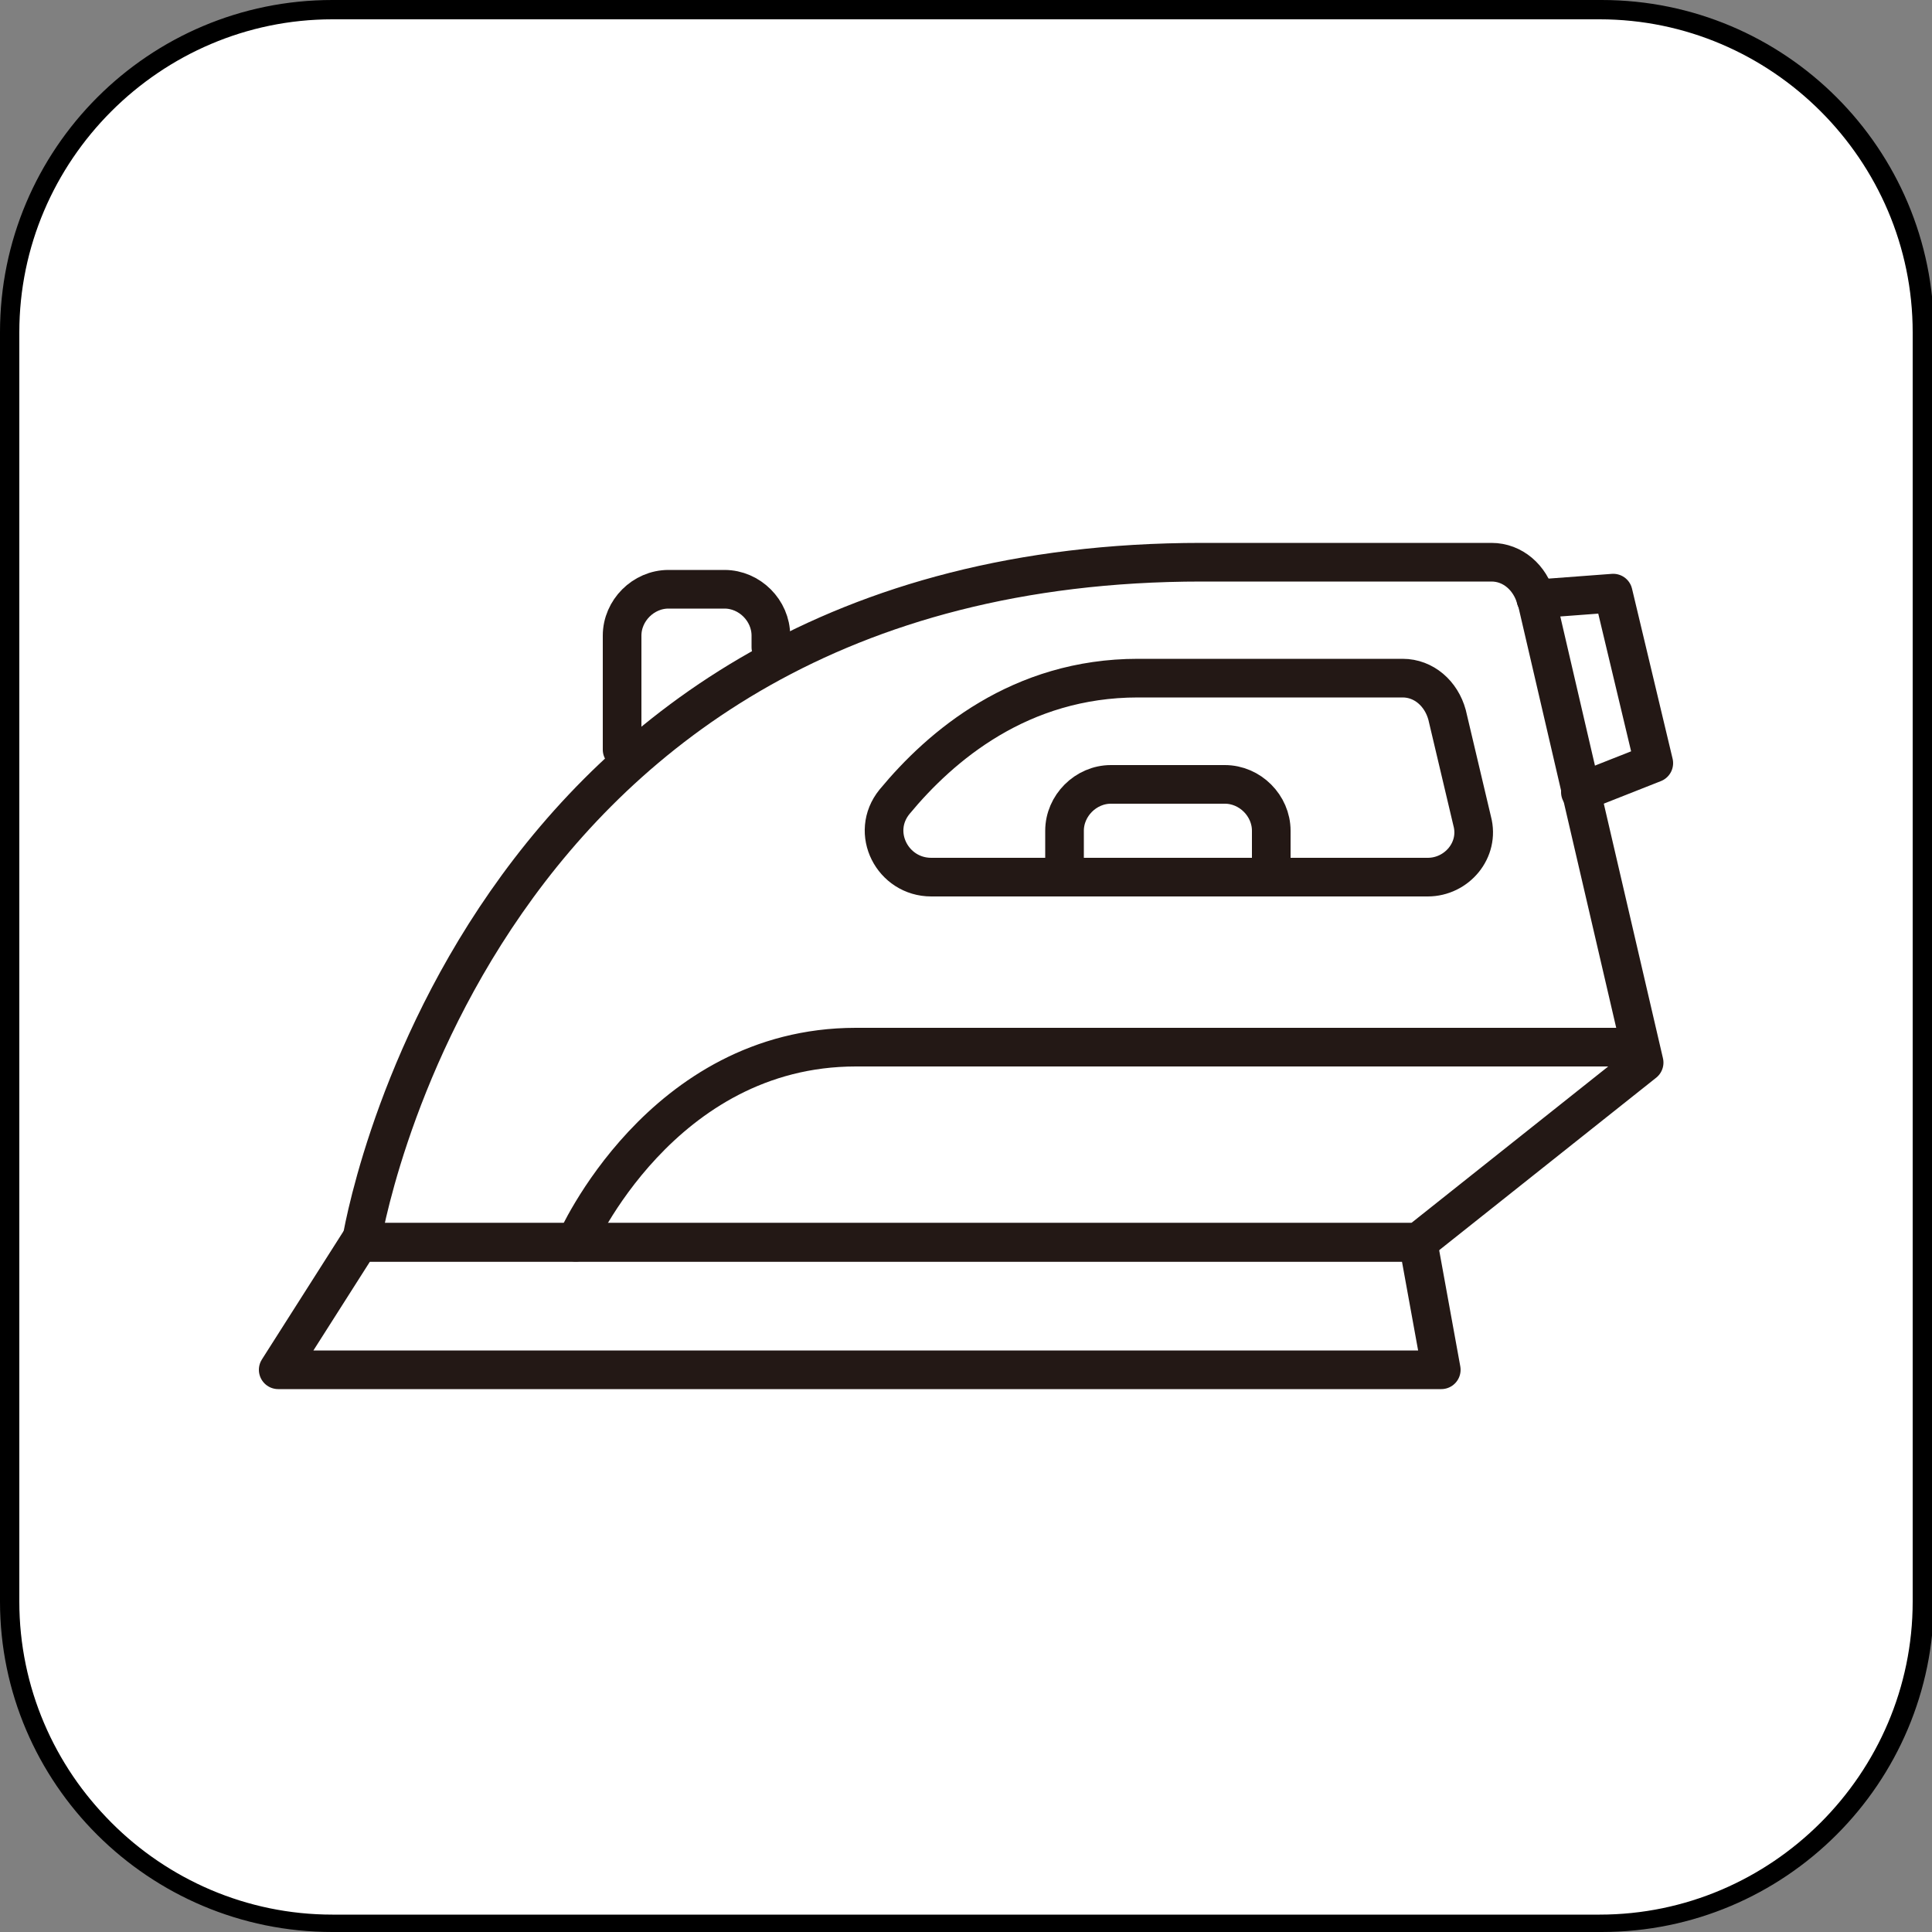 <?xml version="1.0" encoding="UTF-8"?>
<svg id="_レイヤー_1" data-name="レイヤー_1" xmlns="http://www.w3.org/2000/svg" width="100" height="100" version="1.1" viewBox="0 0 100 100">
  <rect x="0" y="0" width="100" height="100" fill="#808080" stroke="none"/>
  <!-- Generator: Adobe Illustrator 29.6.1, SVG Export Plug-In . SVG Version: 2.1.1 Build 9)  -->
  <defs>
    <style>
      .st0 {
        fill: none;
        stroke: #231815;
        stroke-linecap: round;
        stroke-linejoin: round;
        stroke-width: 2px;
      }

      .st1 {
        fill: #fff;
      }
    </style>
  </defs>
  <g>
    <rect class="st1" x=".5" y=".5" width="99" height="99" rx="16.7" ry="16.7"/>
    <path d="M82.8,1c8.9,0,16.2,7.3,16.2,16.2v65.7c0,8.9-7.3,16.2-16.2,16.2H17.2c-8.9,0-16.2-7.3-16.2-16.2V17.2C1,8.3,8.3,1,17.2,1h65.7M82.8,0H17.2C7.7,0,0,7.7,0,17.2v65.7C0,92.3,7.7,100,17.2,100h65.7c9.5,0,17.2-7.7,17.2-17.2V17.2c0-9.5-7.7-17.2-17.2-17.2h0Z"/>
  </g>
  <g>
    <path class="st1" d="M26.9,47.2c8-11.4,19.8-17.2,35.3-17.2h15c.7,0,1.3.5,1.5,1.2l5.1,22.2h-39.4c-9.3,0-14,7.9-15.1,10.1h-9.6c.6-2.5,2.4-9.5,7.2-16.3ZM48.2,46.3h25.7c1,0,1.9-.5,2.6-1.2.6-.8.9-1.8.6-2.8l-1.3-5.5c-.3-1.5-1.7-2.5-3.2-2.5h-13.7c-6.5,0-10.8,3.7-13.3,6.7-.8,1-1,2.3-.4,3.5.6,1.2,1.7,1.9,3,1.9Z"/>
    <g>
      <polygon class="st0" points="74.6 70.9 14.4 70.9 18.6 64.3 73.4 64.3 74.6 70.9"/>
      <path class="st0" d="M79.5,31c-.3-1.1-1.2-1.9-2.3-1.9h-15c-38,0-43.5,35.2-43.5,35.2h54.7l11.7-9.3-5.6-24.1Z"/>
      <path class="st0" d="M84.4,54.2h-40.1c-10.1,0-14.5,10.1-14.5,10.1"/>
      <path class="st0" d="M48.2,45.4h25.7c1.5,0,2.7-1.4,2.3-2.9l-1.3-5.5c-.3-1.1-1.2-1.9-2.3-1.9h-13.7c-6.1,0-10.2,3.5-12.6,6.4-1.3,1.6-.1,3.9,1.9,3.9Z"/>
      <path class="st0" d="M32.2,38.8v-5.9c0-1.3,1.1-2.4,2.4-2.4h2.9c1.3,0,2.4,1.1,2.4,2.4v.6"/>
      <path class="st0" d="M55.1,45.4v-2.4c0-1.3,1.1-2.4,2.4-2.4h5.9c1.3,0,2.4,1.1,2.4,2.4v2.4"/>
      <polyline class="st0" points="79.5 31 83.5 30.7 85.6 39.5 81.8 41"/>
    </g>
  </g>
</svg>